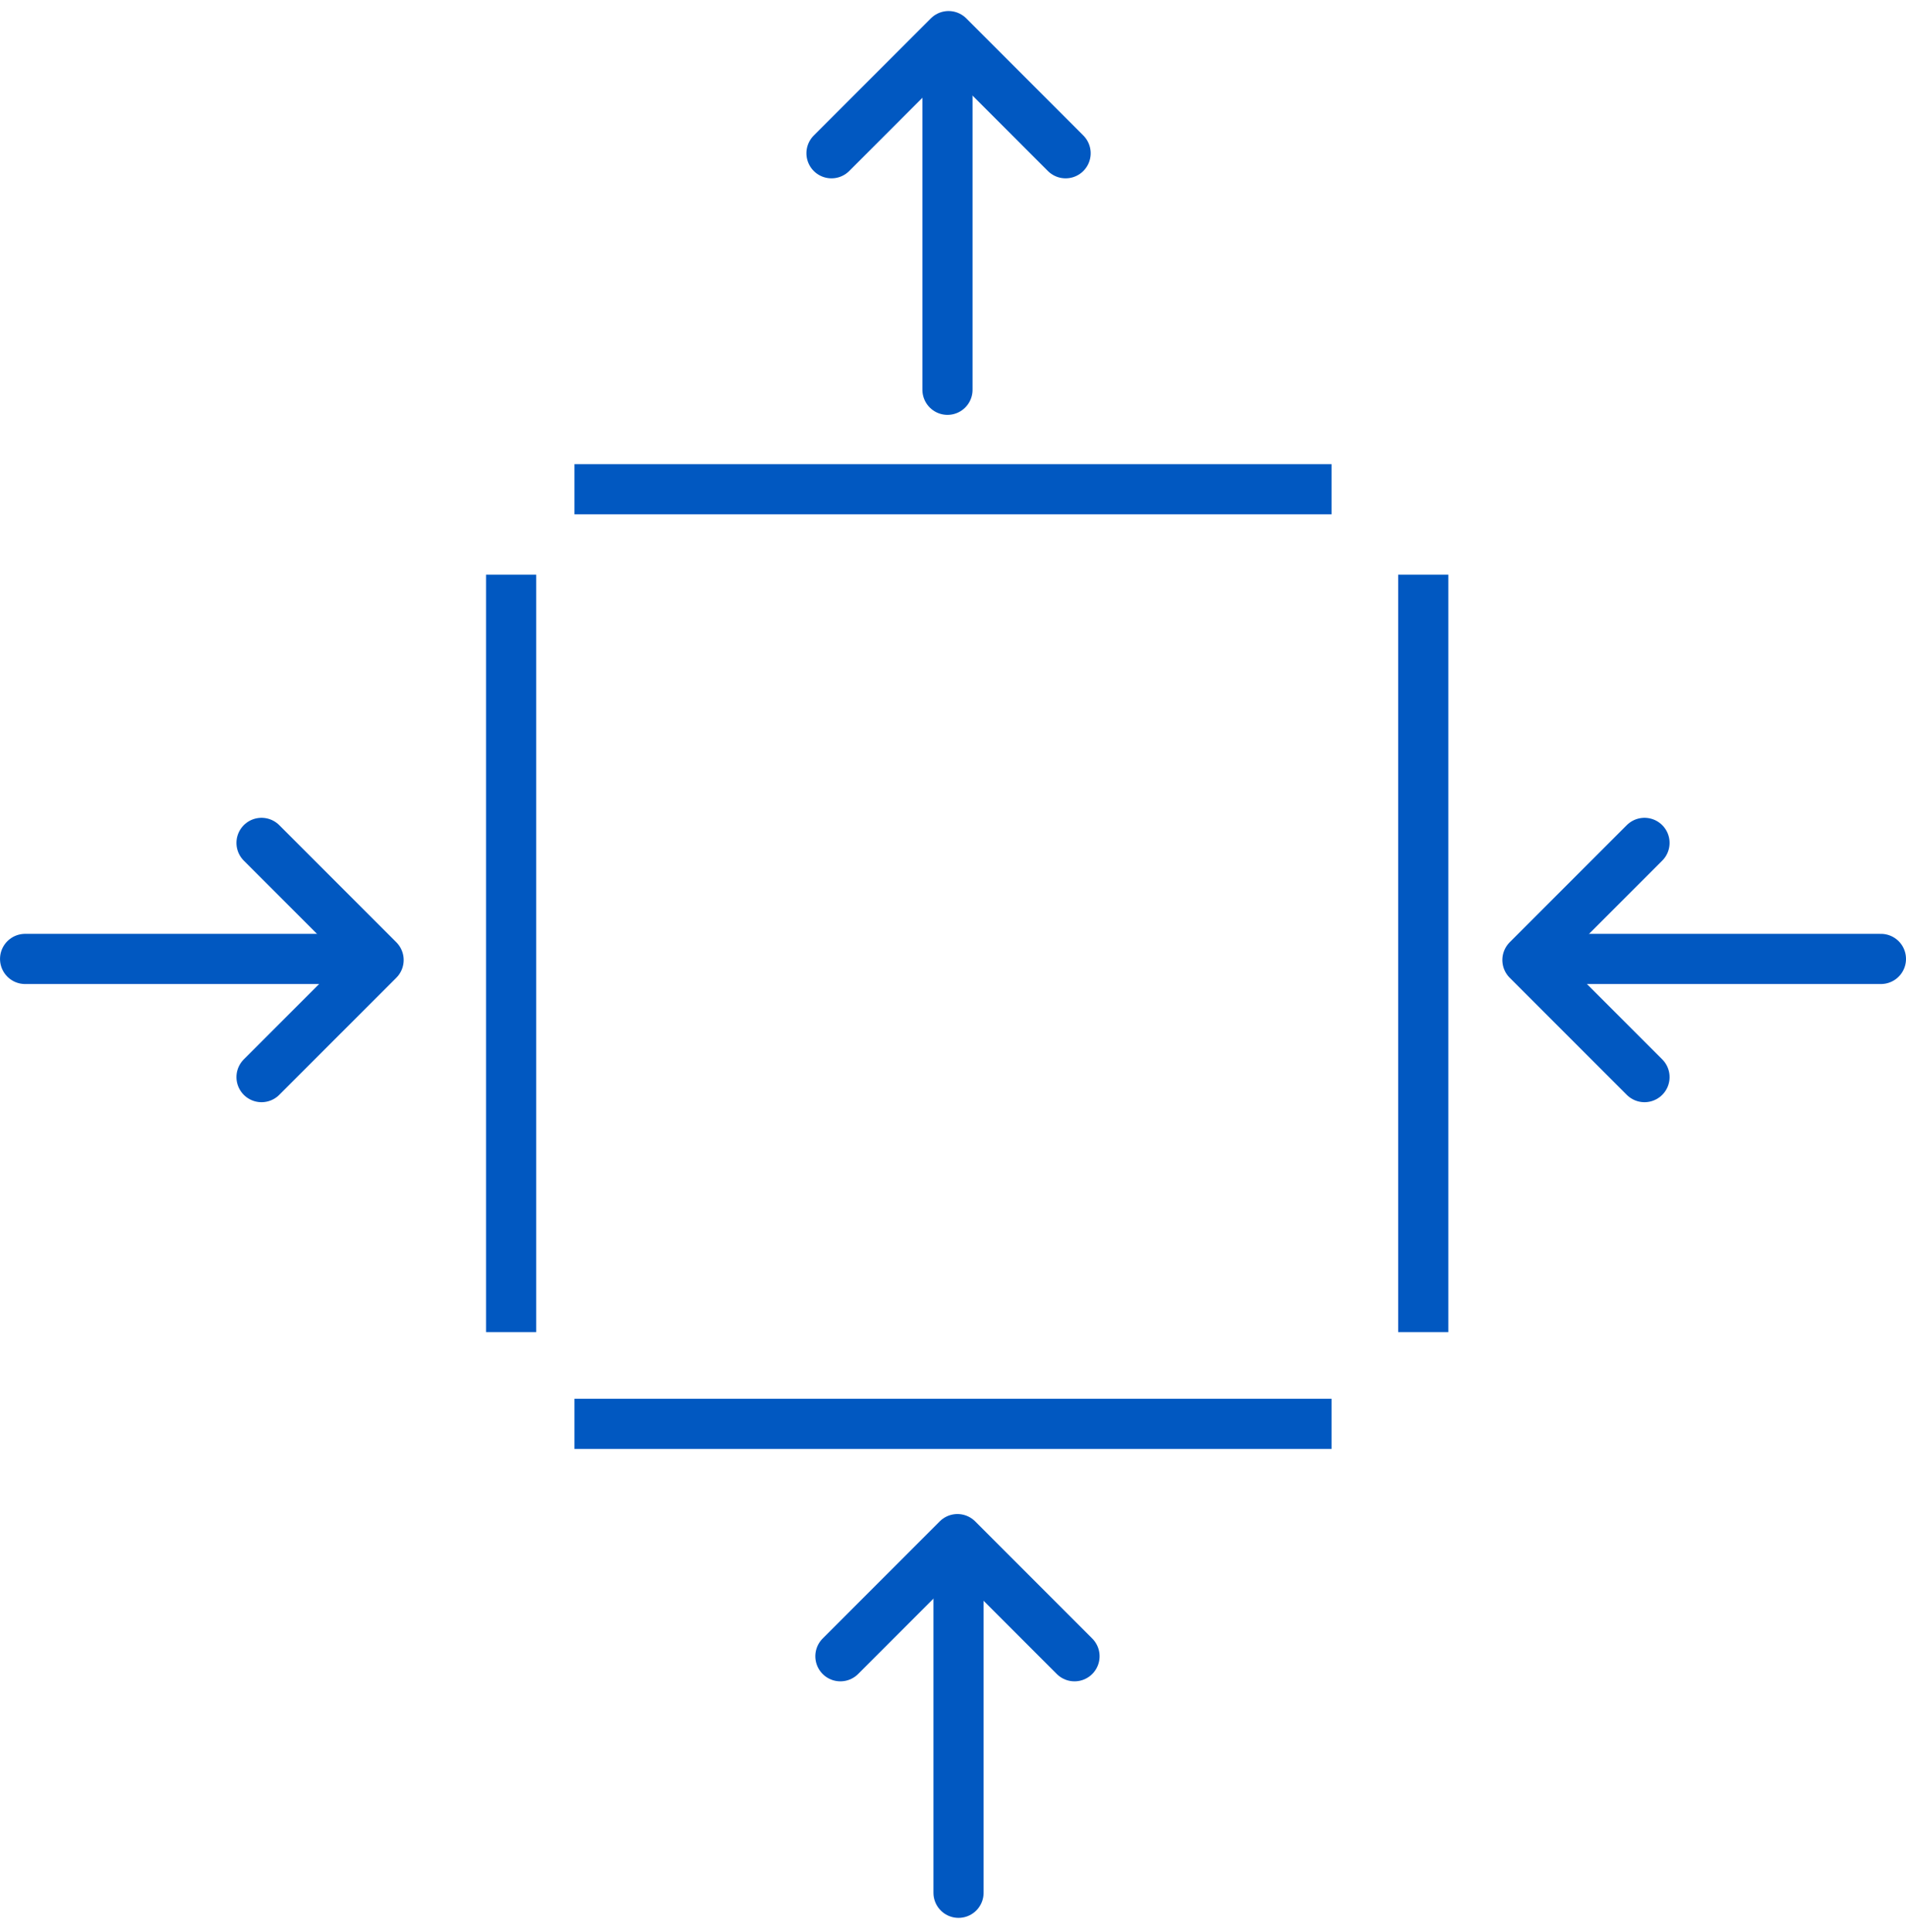 <?xml version="1.0" encoding="UTF-8"?>
<svg width="76px" height="77px" viewBox="0 0 76 77" version="1.1" xmlns="http://www.w3.org/2000/svg" xmlns:xlink="http://www.w3.org/1999/xlink">
    <!-- Generator: Sketch 51.3 (57544) - http://www.bohemiancoding.com/sketch -->
    <title>Group 8</title>
    <desc>Created with Sketch.</desc>
    <defs></defs>
    <g id="Desktop---RoboReels" stroke="none" stroke-width="1" fill="none" fill-rule="evenodd">
        <g id="Home" transform="translate(-721, -1427)" stroke="#0158C1" stroke-width="2">
            <g id="Group-18" transform="translate(565, 1428)">
                <g id="Group-8" transform="translate(157, 0)">
                    <path d="M19.381,22.905 L19.381,51.095" id="Line-2" stroke-linecap="square"></path>
                    <path d="M55.75,22.905 L55.75,51.095" id="Line-2-Copy" stroke-linecap="square"></path>
                    <path d="M22.905,18.5 L51.095,18.5" id="Line-2-Copy-2" stroke-linecap="square"></path>
                    <path d="M22.905,55.75 L51.095,55.75" id="Line-2-Copy-3" stroke-linecap="square"></path>
                    <g id="Group-5" transform="translate(59.905, 32.595)" stroke-linecap="round" stroke-linejoin="round">
                        <path d="M1.762,4.625 L14.095,4.625" id="Line-2-Copy-4"></path>
                        <polyline id="Path-24" points="4.668 -1.13686838e-13 0 4.668 4.668 9.335"></polyline>
                    </g>
                    <g id="Group-5-Copy" transform="translate(7.048, 37.44) scale(-1, 1) translate(-7.048, -37.44) translate(0, 32.595)" stroke-linecap="round" stroke-linejoin="round">
                        <path d="M1.762,4.625 L14.095,4.625" id="Line-2-Copy-4"></path>
                        <polyline id="Path-24" points="4.668 -1.13686838e-13 0 4.668 4.668 9.335"></polyline>
                    </g>
                    <g id="Group-5" transform="translate(37, 67.393) rotate(-270) translate(-37, -67.393) translate(29.952, 62.548)" stroke-linecap="round" stroke-linejoin="round">
                        <path d="M1.762,4.625 L14.095,4.625" id="Line-2-Copy-4"></path>
                        <polyline id="Path-24" points="4.668 -1.13686838e-13 0 4.668 4.668 9.335"></polyline>
                    </g>
                    <g id="Group-5-Copy" transform="translate(37, 7.488) scale(-1, 1) rotate(-270) translate(-37, -7.488) translate(29.952, 2.643)" stroke-linecap="round" stroke-linejoin="round">
                        <path d="M1.762,4.625 L14.095,4.625" id="Line-2-Copy-4"></path>
                        <polyline id="Path-24" points="4.668 -1.13686838e-13 0 4.668 4.668 9.335"></polyline>
                    </g>
                </g>
            </g>
        </g>
    </g>
</svg>